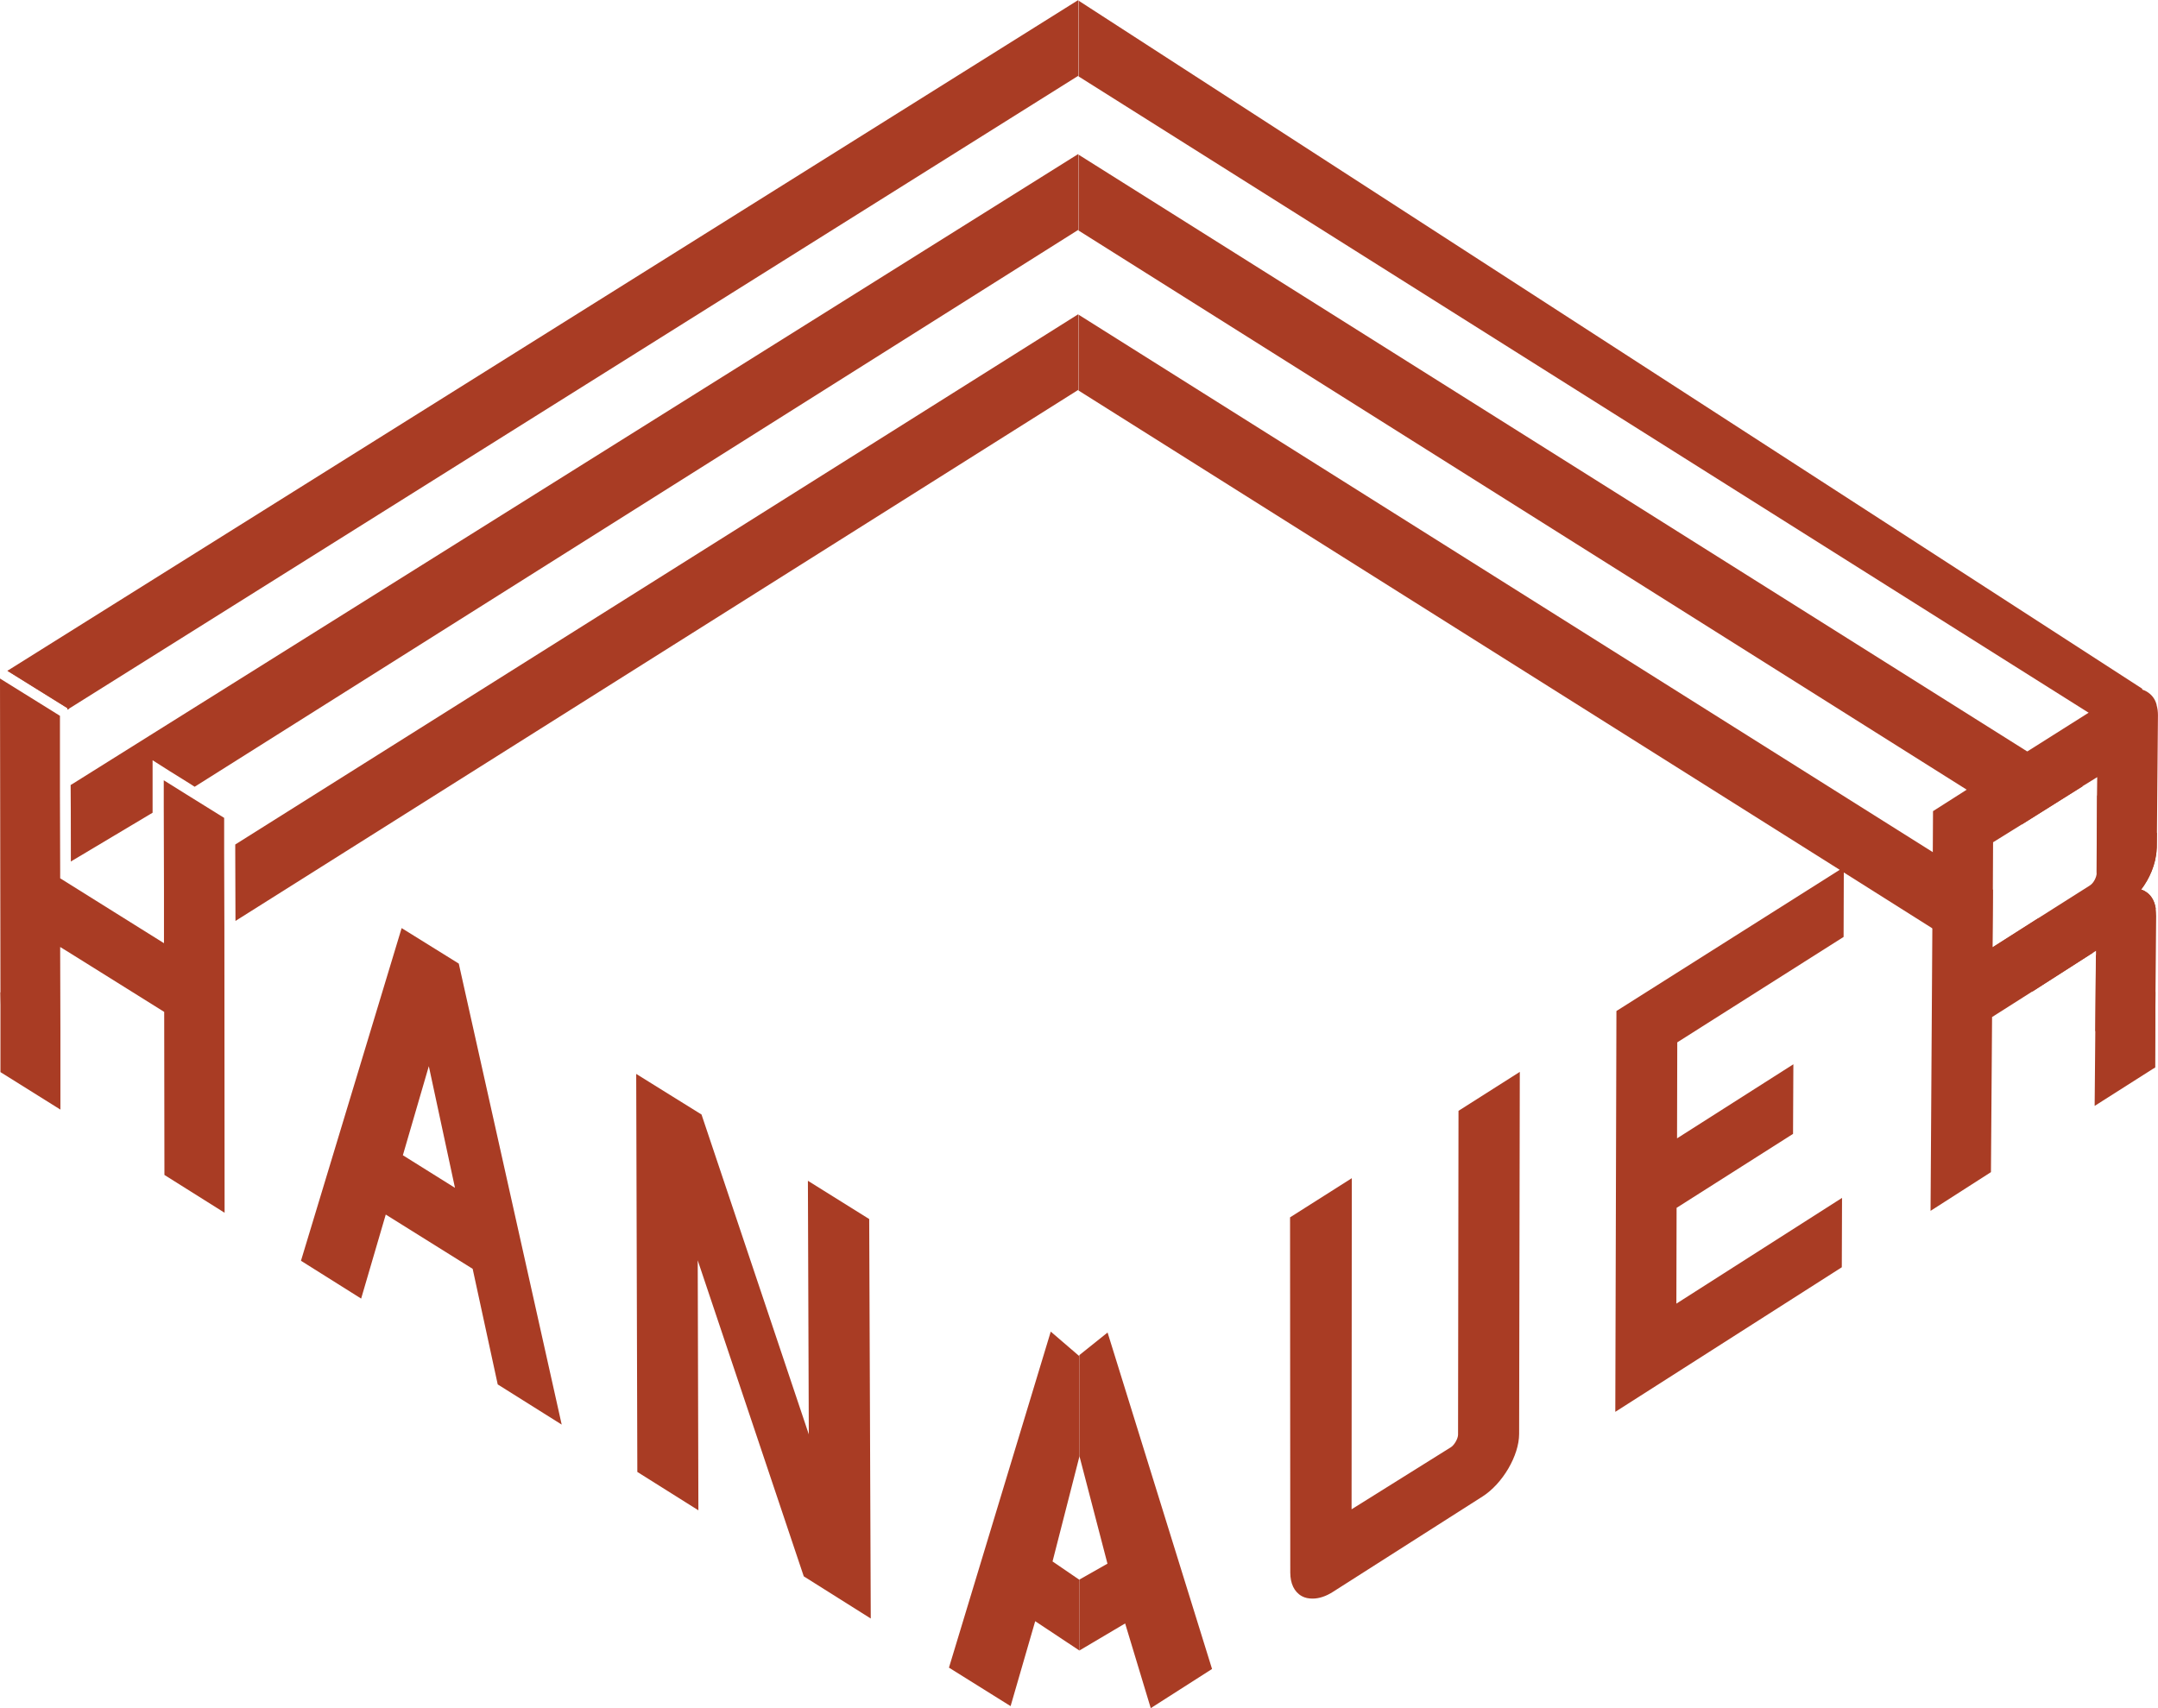 <?xml version="1.0" encoding="utf-8"?>
<svg xmlns="http://www.w3.org/2000/svg" width="216" height="171" viewBox="0 0 216 171" fill="none">
<g clip-path="url(#clip0_671_27535)">
<path d="M121.317 167.079L115.182 171L112.618 162.52L108.039 165.231V158.129L110.849 156.538L108.039 145.75V135.657L110.86 133.395L121.317 167.079Z" fill="#A93C24"/>
<path d="M152.121 107.327L152.054 143.543C152.054 145.705 150.408 148.528 148.382 149.817L133.413 159.361C132.719 159.809 132.014 160.033 131.387 160.033C130.983 160.033 130.625 159.966 130.301 159.787C129.539 159.361 129.147 158.521 129.147 157.423L129.125 121.867L135.305 117.947L135.283 151.094L145.247 144.865C145.583 144.641 145.941 144.003 145.941 143.622L145.986 111.203L152.121 107.305V107.327Z" fill="#A93C24"/>
<path d="M215.861 70.595V70.55C215.704 69.945 215.346 69.508 214.842 69.217C214.025 68.747 212.928 68.881 211.819 69.598L209.043 71.357L202.908 75.233L196.839 79.064L193.481 81.203L193.458 85.315L193.413 92.943L193.234 121.217L199.28 117.341L199.392 101.815L203.411 99.261H203.434L209.479 95.385L209.726 95.228C209.726 95.228 209.771 95.206 209.793 95.184V95.587L209.726 103.216L209.659 110.71L215.615 106.923L215.704 106.856L215.749 99.34V99.317L215.816 91.711C215.816 91.442 215.794 91.196 215.771 90.972C215.637 90.042 215.189 89.549 214.82 89.303C214.663 89.191 214.484 89.101 214.305 89.056C215.122 87.992 215.794 86.524 215.861 84.99C215.883 84.9 215.883 84.833 215.883 84.743L215.995 71.592C215.995 71.234 215.951 70.897 215.861 70.595ZM209.86 87.409C209.86 87.79 209.569 88.406 209.166 88.653L204.005 91.924L199.426 94.836L199.47 89.079L199.493 84.318L202.359 82.537L208.449 78.705L209.916 77.798L209.894 79.624L209.849 87.253V87.409H209.86Z" fill="#A93C24"/>
<path d="M167.882 104.348L167.86 113.959L179.503 106.543L179.47 113.511L167.815 120.916L167.793 130.505L184.374 119.919L184.351 126.864L161.68 141.337L161.792 101.211L184.553 86.816L184.53 93.795L167.882 104.348Z" fill="#A93C24"/>
<path d="M22.481 121.408L16.458 117.622L16.435 101.3L12.763 99.004L6.628 95.173L6.023 94.803V95.553L6.046 103.227V111.08L0.045 107.327V99.34L0.022 83.321L0 67.918L0.022 67.94L6.001 71.659V79.557L6.023 87.208V87.925L12.114 91.734L16.413 94.422V89.034L16.391 80.688V78.112L18.451 79.4L22.436 81.876V85.236L22.459 92.887L22.481 121.408Z" fill="#A93C24"/>
<path d="M0.023 99.34L0.046 100.584V99.34H0.023ZM6.92 70.932L6.584 70.73L0.785 67.123H0.762V67.168L6.741 70.887V71.044L6.92 70.932ZM7.122 79.569V78.572L7.077 78.594L7.099 86.245L7.144 86.223L7.122 79.569Z" fill="#A93C24"/>
<path d="M45.933 96.472L40.201 92.91L30.125 126.214L36.148 130L38.611 121.588L47.31 127.021L49.818 138.592L56.222 142.614L45.922 96.472H45.933ZM45.553 118.921L40.324 115.65L42.922 106.734L45.542 118.921H45.553Z" fill="#A93C24"/>
<path d="M80.451 157.805L69.837 126.17L69.904 151.196L63.792 147.354L63.68 107.508L70.218 111.574L70.285 111.776L80.955 143.59L80.865 118.206L87.001 122.037L87.157 162.028L80.451 157.805Z" fill="#A93C24"/>
<path d="M108.039 165.231L103.616 162.296L101.153 170.798L94.984 166.945L105.173 133.305L108.039 135.769V145.817L105.352 156.314L108.039 158.151V165.231Z" fill="#A93C24"/>
<path d="M107.932 0V7.584L6.923 70.932L6.744 71.032V70.887L0.766 67.168V67.123H0.788L107.932 0Z" fill="#A93C24"/>
<path d="M107.93 15.414V23.009L19.483 78.762L19.035 78.471L16.964 77.182L15.273 76.107V81.361L7.145 86.211L7.101 86.234L7.078 78.583L7.123 78.56L107.93 15.414Z" fill="#A93C24"/>
<path d="M0.046 99.34V100.583L0.023 99.34H0.046Z" fill="#A93C24"/>
<path d="M107.929 31.455V39.028L23.569 92.193L23.547 85.236V84.542L107.929 31.455Z" fill="#A93C24"/>
<path d="M214.41 68.938L107.961 0.067V7.651L215.787 75.592L214.41 68.938Z" fill="#A93C24"/>
<path d="M202.904 75.222L208.458 78.717L202.367 82.537L196.836 79.042L107.953 23.076V15.481L202.904 75.222Z" fill="#A93C24"/>
<path d="M215.868 84.991C215.801 86.525 215.129 87.993 214.312 89.057C214.491 89.102 214.67 89.192 214.827 89.304C215.208 89.55 215.644 90.043 215.779 90.973L209.867 87.254L209.912 79.625L215.891 83.389L215.868 84.991Z" fill="#A93C24"/>
<path d="M204.013 91.924L209.488 95.374L203.431 99.25H203.408L193.41 92.932L184.555 87.343L184.14 87.074L107.953 39.095V31.5L193.455 85.304L199.479 89.079L199.434 94.848L204.013 91.924Z" fill="#A93C24"/>
<path d="M215.75 99.318V99.34L215.705 106.857L215.616 106.924L209.727 103.205L209.783 95.576L215.75 99.318Z" fill="#A93C24"/>
</g>
<defs>
<clipPath id="clip0_671_27535">
<rect width="216" height="171" fill="white"/>
</clipPath>
</defs>
</svg>